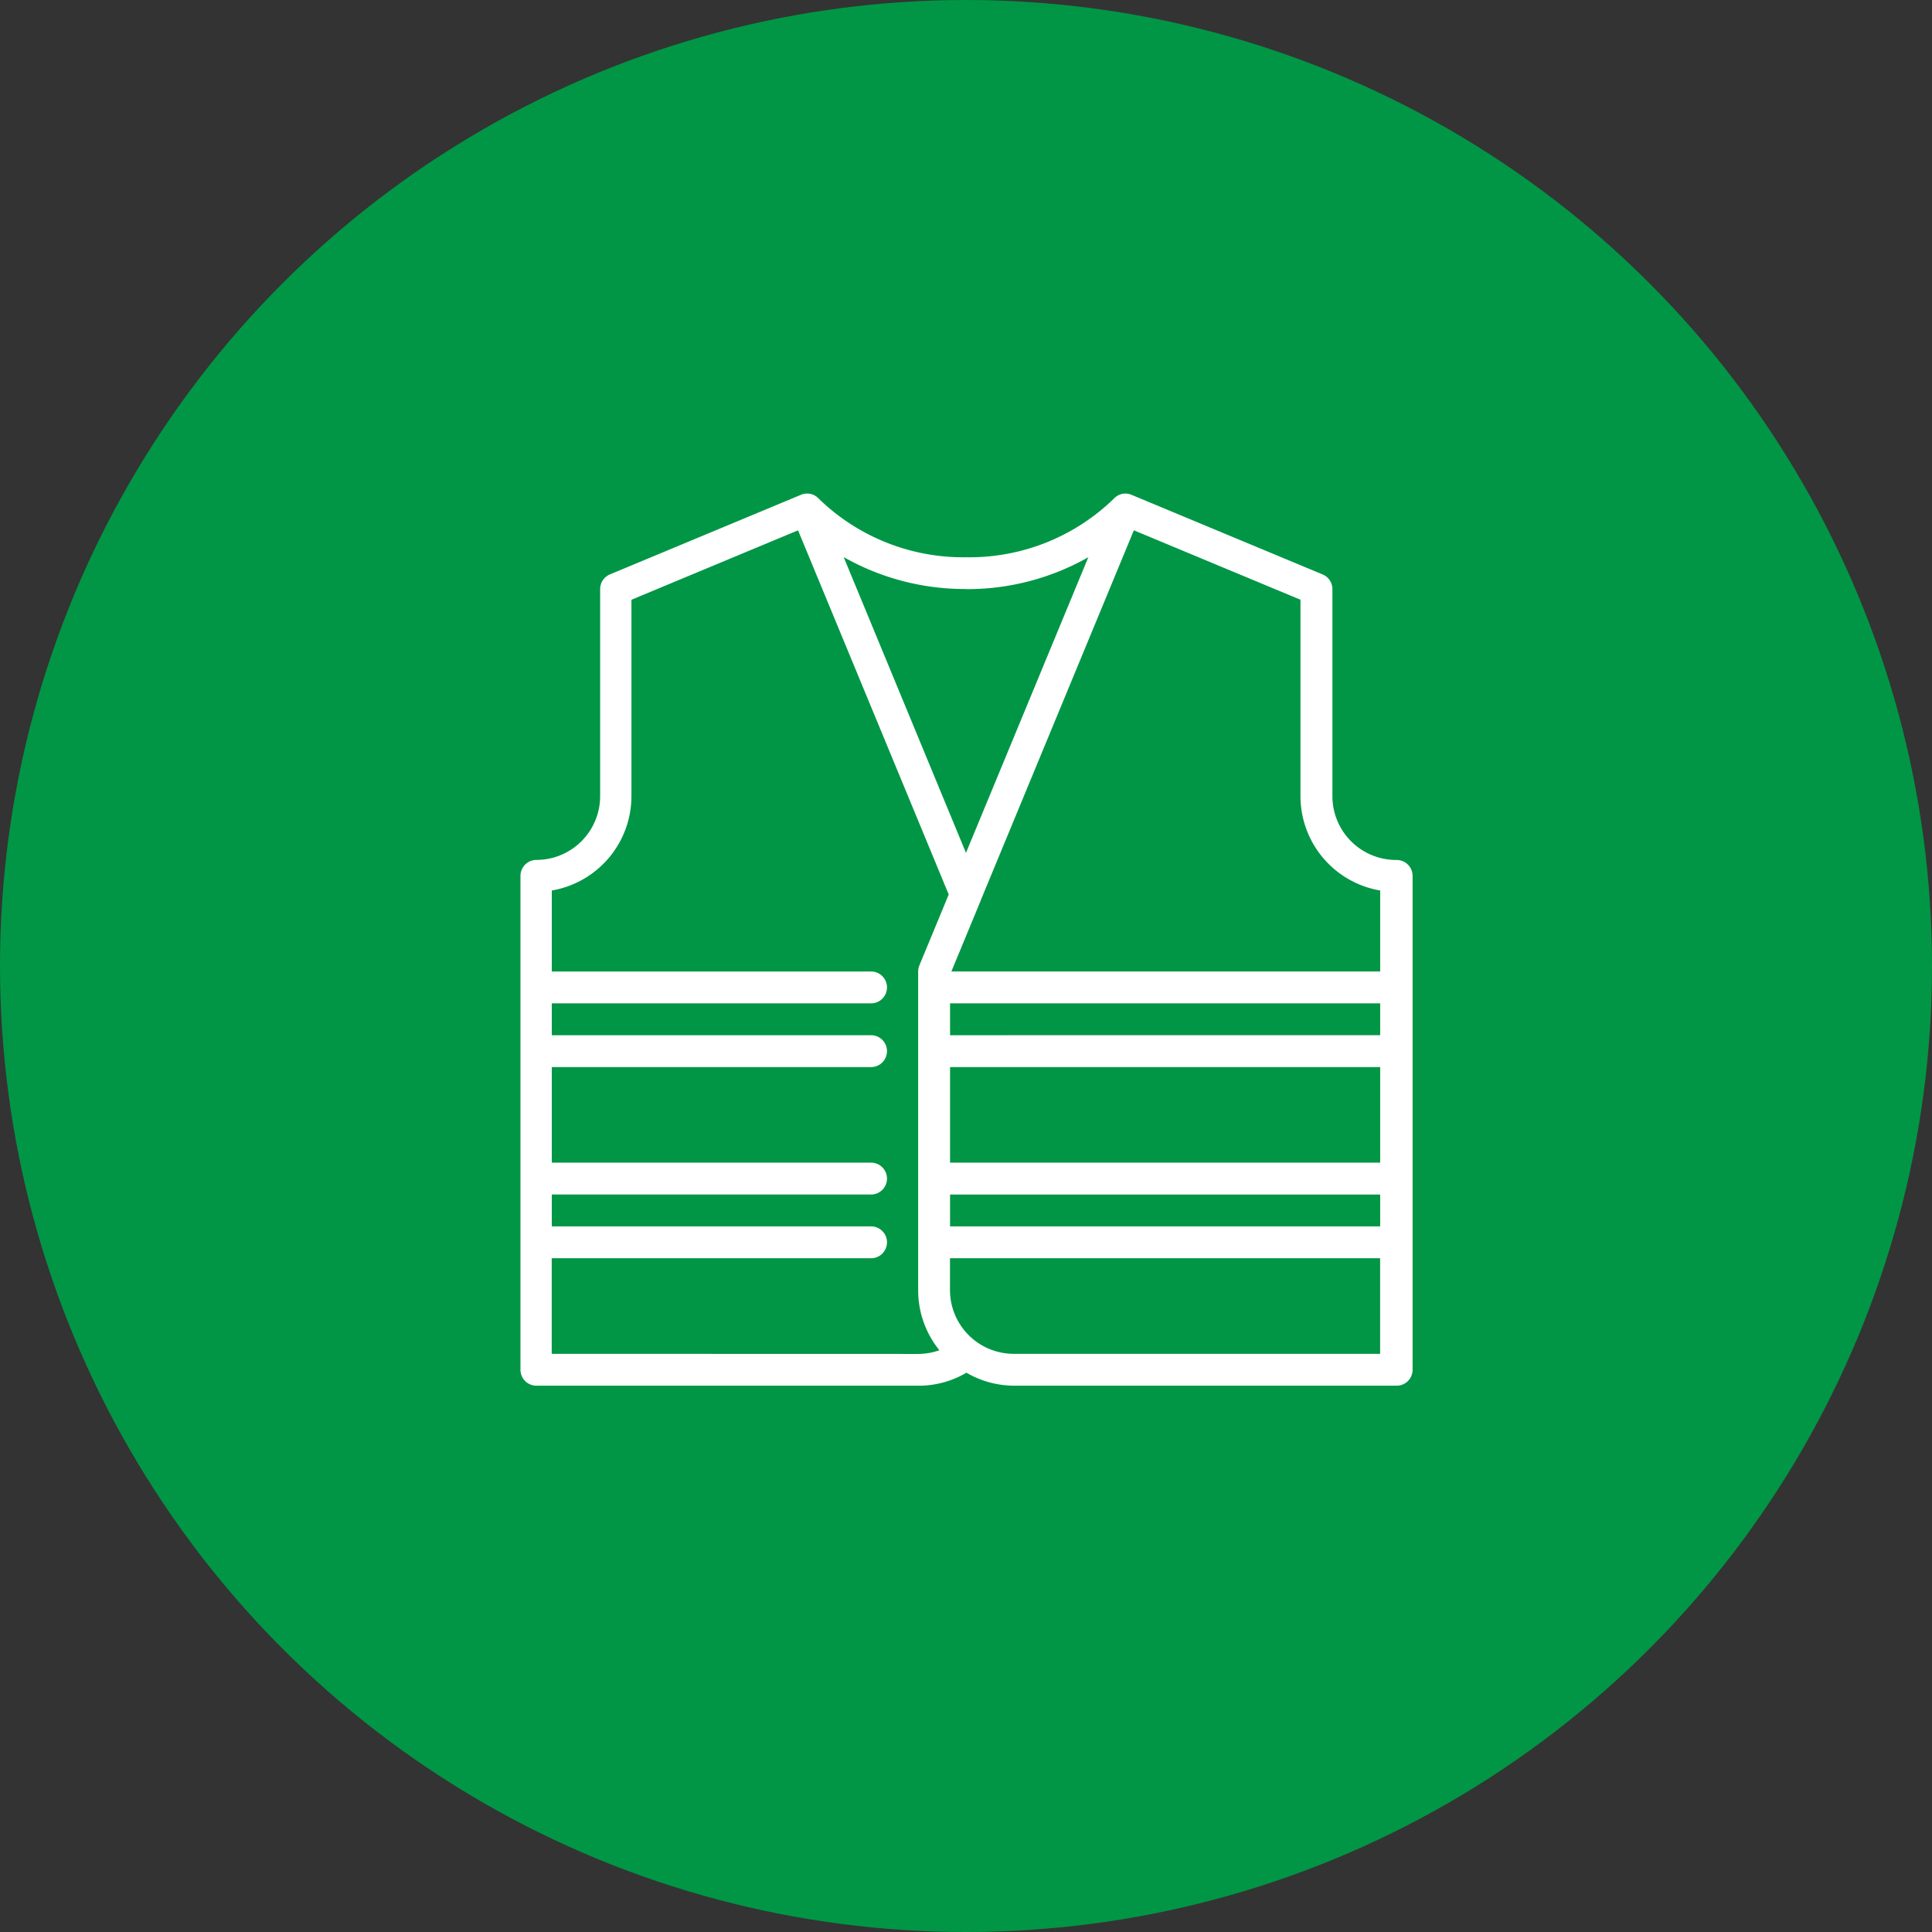 <?xml version="1.0" encoding="UTF-8"?> <svg xmlns="http://www.w3.org/2000/svg" width="76" height="76" viewBox="0 0 76 76"><rect x="0" y="0" width="76" height="76" fill="#333333" stroke="none"/><g id="icon_hero_2" data-name="icon hero 2" transform="translate(-1284.139 -754.476)"><circle id="Ellipse_7" data-name="Ellipse 7" cx="38" cy="38" r="38" transform="translate(1284.139 754.476)" fill="#009645"></circle><path id="Path_342" data-name="Path 342" d="M90.068,54.414a2.509,2.509,0,0,1-2.507-2.507V43.76a.627.627,0,0,0-.385-.578l-7.52-3.133h0A.627.627,0,0,0,79.419,40h0a.628.628,0,0,0-.238.047h0a.628.628,0,0,0-.2.136,8.141,8.141,0,0,1-5.821,2.323h0a8.148,8.148,0,0,1-5.824-2.323.628.628,0,0,0-.2-.136h0a.627.627,0,0,0-.476,0h0l-7.52,3.133a.627.627,0,0,0-.385.578v8.147a2.509,2.509,0,0,1-2.507,2.507.627.627,0,0,0-.627.627V74.468a.627.627,0,0,0,.627.627h15.04a3.7,3.7,0,0,0,1.877-.511,3.732,3.732,0,0,0,1.883.511h15.04a.627.627,0,0,0,.627-.627V55.04A.627.627,0,0,0,90.068,54.414ZM72.52,62.561h16.92v3.76H72.52Zm0-1.253V60.054h16.92v1.253Zm0,6.267h16.92v1.253H72.52Zm16.92-11.959V58.8H72.572l1.152-2.784,0-.007,6.026-14.563,6.554,2.731v7.729A3.767,3.767,0,0,0,89.441,55.615ZM73.15,43.76a9.65,9.65,0,0,0,4.809-1.255L73.146,54.134,68.335,42.5a9.665,9.665,0,0,0,4.812,1.255Zm-16.3,30.081v-3.76H69.387a.627.627,0,1,0,0-1.253H56.853V67.574H69.387a.627.627,0,1,0,0-1.253H56.853v-3.76H69.387a.627.627,0,1,0,0-1.253H56.853V60.054H69.387a.627.627,0,1,0,0-1.253H56.853V55.615a3.767,3.767,0,0,0,3.133-3.708V44.178l6.554-2.731,5.927,14.325-1.154,2.789a.627.627,0,0,0-.048.239V71.334A3.745,3.745,0,0,0,72.1,73.7a2.516,2.516,0,0,1-.838.145Zm18.174,0a2.509,2.509,0,0,1-2.507-2.507V70.081h16.92v3.76Z" transform="translate(1248.992 733.891)" fill="#fff"></path></g></svg> 